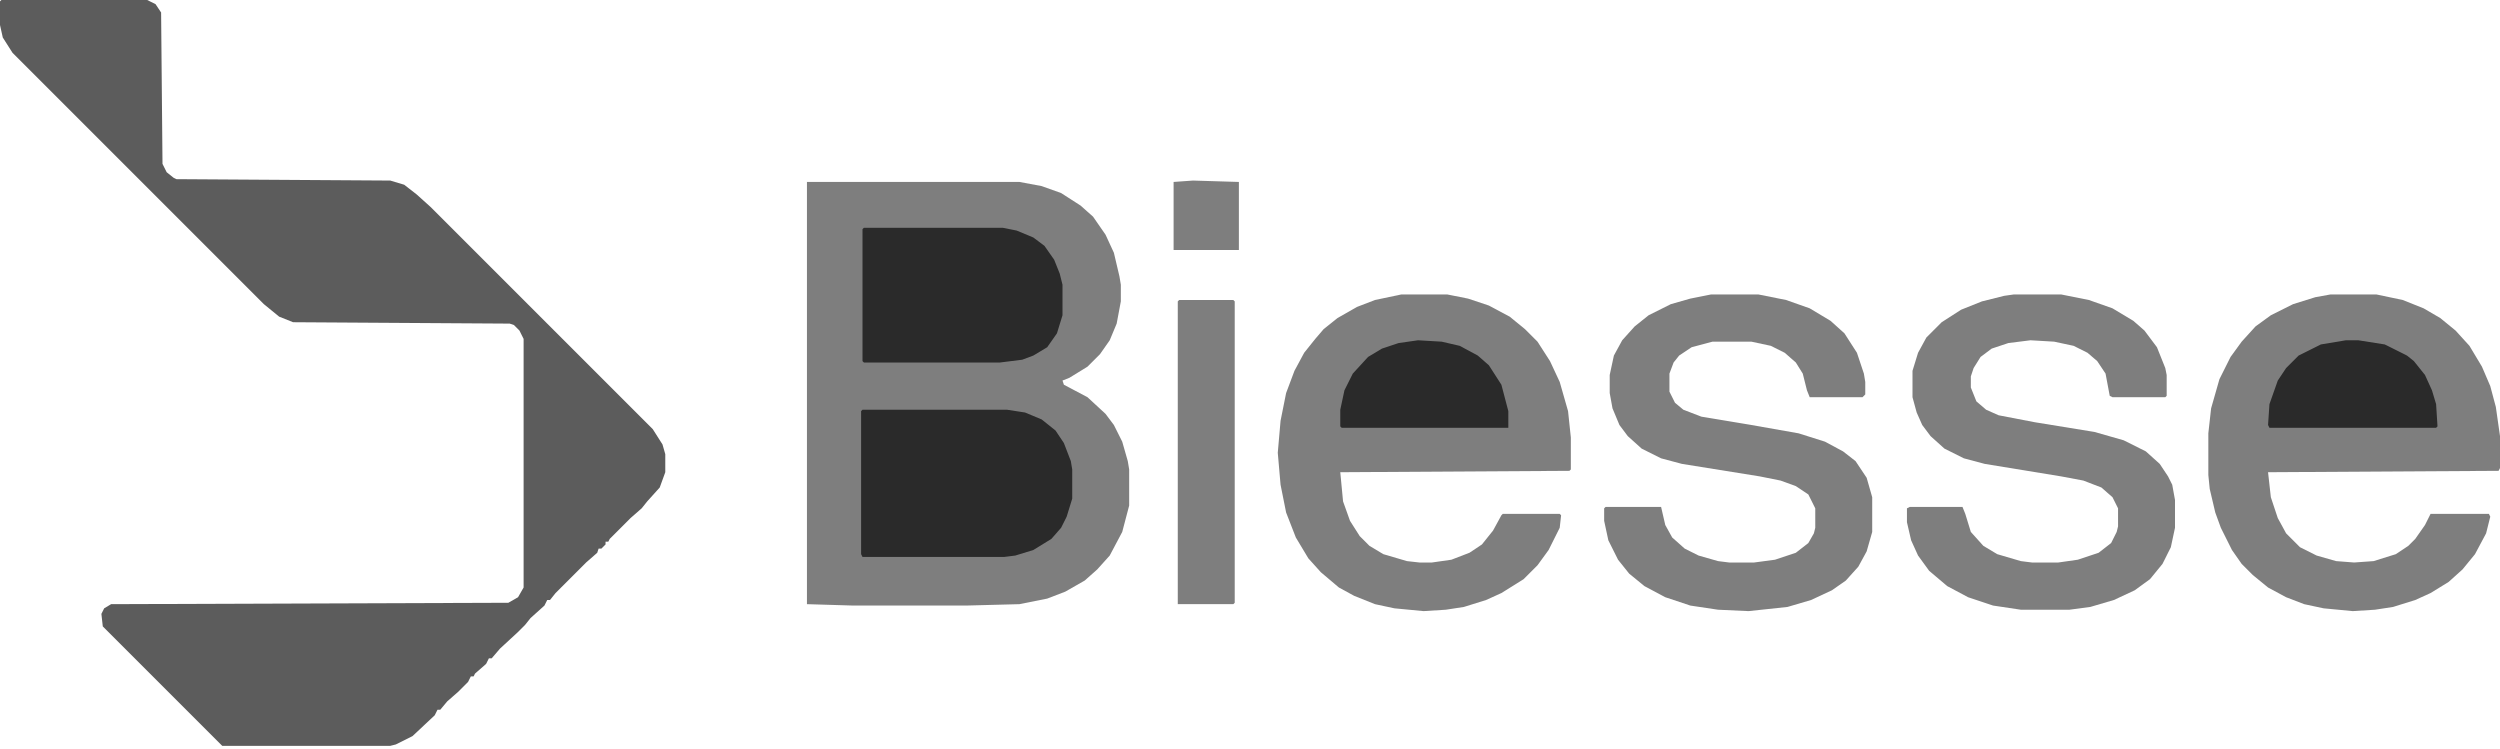 <svg width="257" height="77" viewBox="0 0 257 77" fill="none" xmlns="http://www.w3.org/2000/svg">
<path d="M0.143 0H15.134L15.991 0.428L16.562 1.285L16.705 16.848L17.133 17.704L17.847 18.276L18.133 18.418L40.121 18.561L41.548 18.989L42.833 19.989L44.261 21.274L67.106 44.118L68.105 45.689L68.391 46.688V48.544L67.82 50.115L66.534 51.543L65.963 52.257L64.821 53.256L62.679 55.398L62.537 55.683H62.251V55.969L61.823 56.397H61.537L61.395 56.825L60.252 57.825L57.111 60.966L56.54 61.68H56.255L55.969 62.251L54.541 63.536L53.97 64.25L53.256 64.964L51.4 66.677L50.543 67.677H50.258L49.972 68.248L48.83 69.247L48.687 69.533H48.402L48.116 70.104L47.117 71.103L45.974 72.103L45.261 72.959H44.975L44.69 73.531L42.405 75.672L40.692 76.529L40.121 76.672H22.845L10.566 64.393L10.423 63.108L10.708 62.537L11.422 62.108L52.257 61.965L53.256 61.394L53.827 60.395V34.838L53.399 33.981L52.828 33.41L52.4 33.267L30.126 33.124L28.698 32.553L27.128 31.268L1.285 5.426L0.286 3.855L0 2.57V0.143L0.143 0Z" fill="#5C5C5C"/>
<path d="M82.954 18.703H104.799L107.084 19.131L109.082 19.845L111.081 21.13L112.366 22.273L113.651 24.129L114.508 25.985L115.079 28.412L115.222 29.269V30.982L114.794 33.267L114.08 34.98L113.08 36.408L111.795 37.693L109.939 38.835L109.225 39.12L109.368 39.549L111.795 40.834L113.651 42.547L114.508 43.689L115.365 45.403L115.936 47.401L116.079 48.258V51.97L115.365 54.683L114.08 57.11L112.795 58.538L111.51 59.68L109.511 60.822L107.655 61.536L104.799 62.108L99.374 62.25H87.666L82.954 62.108V18.703Z" fill="#7E7E7E"/>
<path d="M144.063 30.269H148.774L150.916 30.697L153.058 31.411L155.199 32.553L156.77 33.838L158.055 35.123L159.34 37.122L160.339 39.264L161.196 42.262L161.482 44.975V48.258L161.339 48.401L137.78 48.544L138.066 51.542L138.78 53.541L139.779 55.112L140.779 56.111L142.207 56.968L144.634 57.682L145.919 57.825H147.204L149.203 57.539L151.059 56.825L152.344 55.968L153.486 54.541L154.343 52.97L154.485 52.827H160.339L160.482 52.97L160.339 54.255L159.197 56.54L158.055 58.11L156.627 59.538L154.343 60.966L152.772 61.68L150.488 62.394L148.632 62.679L146.347 62.822L143.349 62.536L141.35 62.108L139.208 61.251L137.638 60.395L135.782 58.824L134.497 57.396L133.212 55.255L132.212 52.685L131.641 49.829L131.355 46.545L131.641 43.261L132.212 40.406L133.069 38.121L134.068 36.265L135.21 34.837L136.067 33.838L137.495 32.696L139.494 31.554L141.35 30.84L144.063 30.269Z" fill="#7E7E7E"/>
<path d="M239.581 30.269H244.293L247.005 30.84L249.147 31.696L250.86 32.696L252.431 33.981L253.859 35.551L255.144 37.693L256 39.692L256.572 41.834L257 44.832V48.116L256.857 48.401L233.156 48.544L233.442 51.114L234.155 53.256L235.012 54.826L236.44 56.254L238.153 57.111L240.152 57.682L242.008 57.825L244.007 57.682L246.292 56.968L247.577 56.111L248.29 55.397L249.29 53.97L249.861 52.827H255.858L256 53.113L255.572 54.826L254.43 56.968L253.145 58.538L251.717 59.824L249.861 60.966L248.29 61.68L246.006 62.394L244.15 62.679L241.865 62.822L238.867 62.536L236.868 62.108L235.012 61.394L233.156 60.395L231.585 59.11L230.443 57.967L229.444 56.54L228.302 54.255L227.73 52.685L227.159 50.257L227.017 48.83V44.546L227.302 41.976L228.159 38.978L229.301 36.694L230.443 35.123L231.871 33.552L233.442 32.41L235.726 31.268L238.01 30.554L239.581 30.269Z" fill="#7E7E7E"/>
<path d="M175.901 30.269H180.756L183.611 30.84L186.038 31.696L188.18 32.981L189.608 34.266L190.893 36.265L191.607 38.407L191.749 39.264V40.548L191.464 40.834H186.038L185.753 40.12L185.324 38.407L184.611 37.265L183.468 36.265L182.041 35.551L180.042 35.123H176.044L173.902 35.694L172.617 36.551L172.046 37.265L171.618 38.407V40.263L172.189 41.405L173.046 42.119L174.902 42.833L180.042 43.69L184.896 44.546L187.609 45.403L189.465 46.402L190.75 47.402L191.892 49.115L192.463 51.114V54.684L191.892 56.682L191.036 58.253L189.751 59.681L188.323 60.68L186.181 61.68L183.754 62.394L179.756 62.822L176.615 62.679L173.759 62.251L171.189 61.394L169.048 60.252L167.477 58.967L166.335 57.539L165.336 55.54L164.907 53.541V52.256L165.05 52.114H170.761L171.189 53.97L171.903 55.255L173.188 56.397L174.616 57.111L176.615 57.682L177.757 57.825H180.327L182.469 57.539L184.611 56.825L185.896 55.826L186.467 54.826L186.609 54.255V52.256L185.896 50.828L184.611 49.972L183.04 49.401L180.898 48.972L172.903 47.687L170.761 47.116L168.762 46.117L167.334 44.832L166.478 43.69L165.764 41.976L165.478 40.406V38.55L165.907 36.551L166.763 34.98L168.048 33.552L169.476 32.41L171.761 31.268L173.759 30.697L175.901 30.269Z" fill="#7E7E7E"/>
<path d="M207.028 30.269H211.883L214.738 30.84L217.165 31.696L219.307 32.981L220.449 33.981L221.734 35.694L222.591 37.836L222.734 38.55V40.691L222.591 40.834H217.165L216.88 40.691L216.451 38.407L215.595 37.122L214.595 36.265L213.168 35.551L211.169 35.123L208.741 34.98L206.457 35.266L204.744 35.837L203.601 36.694L202.888 37.836L202.602 38.692V39.835L203.173 41.262L204.173 42.119L205.458 42.69L209.17 43.404L215.309 44.404L218.308 45.26L220.592 46.402L222.02 47.687L222.876 48.972L223.305 49.829L223.59 51.4V54.255L223.162 56.254L222.305 57.967L221.02 59.538L219.45 60.68L217.308 61.68L214.881 62.394L212.739 62.679H207.742L204.886 62.251L202.316 61.394L200.175 60.252L198.319 58.681L197.176 57.111L196.463 55.54L196.034 53.684V52.256L196.32 52.114H201.745L202.031 52.827L202.602 54.684L203.887 56.111L205.315 56.968L207.742 57.682L208.884 57.825H211.597L213.596 57.539L215.738 56.825L217.023 55.826L217.594 54.684L217.736 54.112V52.256L217.165 51.114L216.023 50.115L214.167 49.401L211.883 48.972L204.03 47.687L201.888 47.116L199.889 46.117L198.461 44.832L197.605 43.69L197.034 42.405L196.605 40.834V38.121L197.176 36.265L198.033 34.695L199.604 33.124L201.603 31.839L203.744 30.982L206.029 30.411L207.028 30.269Z" fill="#7E7E7E"/>
<path d="M88.665 42.119H103.514L105.37 42.405L107.084 43.119L108.511 44.261L109.368 45.546L110.082 47.402L110.225 48.259V51.257L109.654 53.113L109.082 54.255L108.083 55.398L106.227 56.54L104.371 57.111L103.229 57.254H88.665L88.522 56.968V42.262L88.665 42.119Z" fill="#2A2A2A"/>
<path d="M88.808 23.416H103.086L104.513 23.701L106.227 24.415L107.369 25.272L108.368 26.699L108.939 28.127L109.225 29.269V32.41L108.654 34.267L107.654 35.694L106.227 36.551L105.084 36.979L102.8 37.265H88.808L88.665 37.122V23.558L88.808 23.416Z" fill="#2A2A2A"/>
<path d="M121.218 30.84H126.786L126.929 30.983V61.965L126.786 62.108H121.075V30.983L121.218 30.84Z" fill="#7E7E7E"/>
<path d="M241.152 34.98H242.437L245.15 35.409L247.434 36.551L248.148 37.122L249.29 38.55L250.004 40.12L250.432 41.548L250.575 43.833L250.432 43.975H233.299L233.156 43.69L233.299 41.548L234.156 39.121L235.012 37.836L236.297 36.551L238.582 35.409L241.152 34.98Z" fill="#2A2A2A"/>
<path d="M145.776 34.98L148.203 35.123L150.059 35.552L151.915 36.551L153.057 37.55L154.343 39.549L155.056 42.262V43.975H137.923L137.78 43.833V42.119L138.209 40.12L139.065 38.407L140.636 36.694L142.064 35.837L143.777 35.266L145.776 34.98Z" fill="#2A2A2A"/>
<path d="M122.645 18.561L127.357 18.704V25.7H120.646V18.704L122.645 18.561Z" fill="#7E7E7E"/>
</svg>
